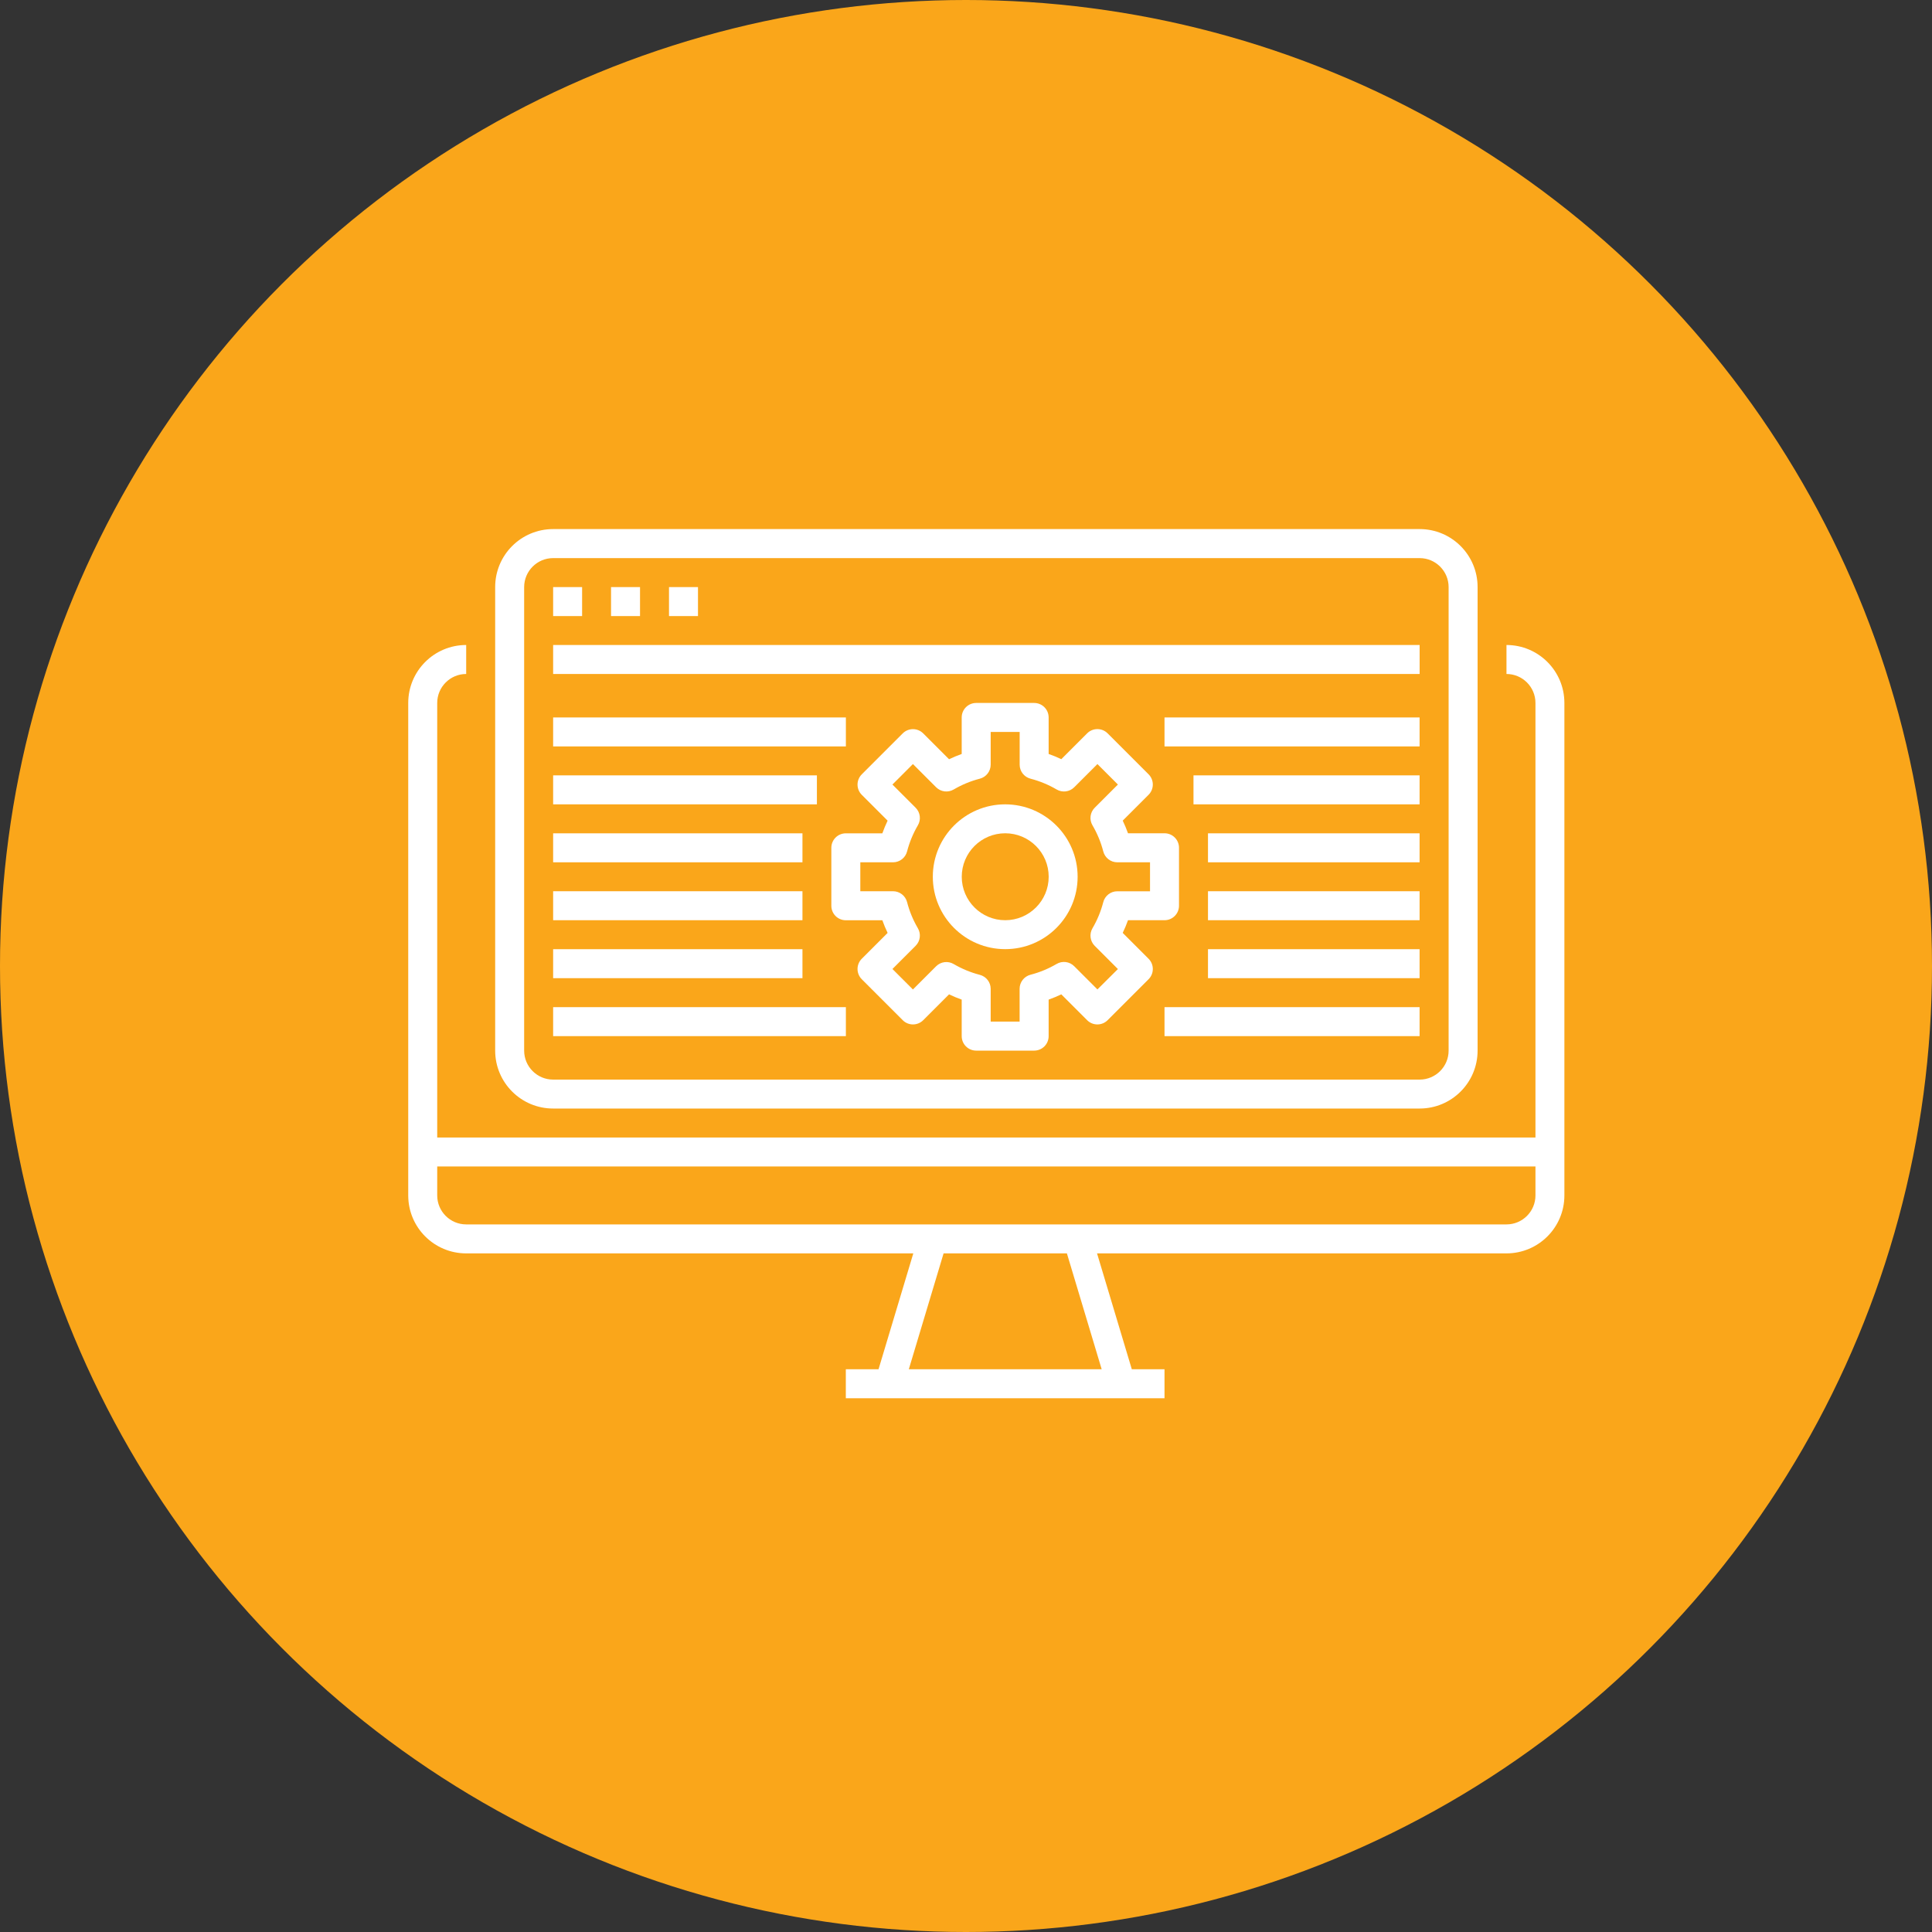 <?xml version="1.0" encoding="UTF-8"?> <svg xmlns="http://www.w3.org/2000/svg" id="Layer_2" data-name="Layer 2" viewBox="0 0 400 400"><rect x="0" y="0" width="400" height="400" fill="#333333" stroke="none"/><defs><style> .cls-1 { fill: #faa61a; } .cls-1, .cls-2 { stroke-width: 0px; } .cls-2 { fill: #fff; } </style></defs><g id="Layer_1-2" data-name="Layer 1"><g><circle class="cls-1" cx="200" cy="200" r="200"></circle><g><path class="cls-2" d="M311.9,133.54v6c3.31,0,6,2.69,6,6v89.97H90.52v-89.97c0-3.31,2.69-6,6-6v-6c-6.63,0-12,5.37-12,12v101.96c0,6.63,5.37,12,12,12h92.57l-7.2,23.99h-6.77v6h65.98v-6h-6.77l-7.2-23.99h84.76c6.63,0,12-5.37,12-12v-101.96c0-6.63-5.37-12-12-12ZM228.08,283.49h-39.92l7.2-23.99h25.53l7.2,23.99ZM317.9,247.5c0,3.31-2.69,6-6,6H96.52c-3.31,0-6-2.69-6-6v-6h227.38v6Z"></path><path class="cls-2" d="M114.52,229.51h179.4c6.63,0,12-5.37,12-12v-95.97c0-6.63-5.37-12-12-12H114.52c-6.63,0-12,5.37-12,12v95.97c0,6.63,5.37,12,12,12ZM108.52,121.55c0-3.31,2.69-6,6-6h179.4c3.31,0,6,2.69,6,6v95.97c0,3.31-2.69,6-6,6H114.52c-3.31,0-6-2.69-6-6v-95.97Z"></path><rect class="cls-2" x="114.52" y="133.54" width="179.4" height="6"></rect><rect class="cls-2" x="114.52" y="148.54" width="60.61" height="6"></rect><rect class="cls-2" x="114.52" y="160.53" width="54.61" height="6"></rect><rect class="cls-2" x="114.52" y="172.53" width="51.62" height="6"></rect><rect class="cls-2" x="114.52" y="184.52" width="51.62" height="6"></rect><rect class="cls-2" x="114.52" y="196.52" width="51.62" height="6"></rect><rect class="cls-2" x="114.52" y="208.52" width="60.61" height="6"></rect><rect class="cls-2" x="241.1" y="148.54" width="52.81" height="6"></rect><rect class="cls-2" x="247.1" y="160.53" width="46.81" height="6"></rect><rect class="cls-2" x="250.1" y="172.53" width="43.81" height="6"></rect><rect class="cls-2" x="250.1" y="184.52" width="43.81" height="6"></rect><rect class="cls-2" x="250.1" y="196.52" width="43.81" height="6"></rect><rect class="cls-2" x="241.1" y="208.52" width="52.81" height="6"></rect><rect class="cls-2" x="114.52" y="121.55" width="6" height="6"></rect><rect class="cls-2" x="126.51" y="121.55" width="6" height="6"></rect><rect class="cls-2" x="138.51" y="121.55" width="6" height="6"></rect><path class="cls-2" d="M232.45,193.14c.41-.85.77-1.73,1.09-2.62h7.56c1.66,0,3-1.34,3-3v-12c0-1.66-1.34-3-3-3h-7.56c-.32-.89-.68-1.76-1.09-2.62l5.35-5.35c1.17-1.17,1.17-3.07,0-4.24l-8.48-8.48c-1.17-1.17-3.07-1.17-4.24,0l-5.35,5.35c-.85-.41-1.73-.77-2.62-1.08v-7.56c0-1.66-1.34-3-3-3h-12c-1.66,0-3,1.34-3,3v7.56c-.89.32-1.76.68-2.62,1.09l-5.35-5.35c-1.17-1.17-3.07-1.17-4.24,0l-8.48,8.48c-1.17,1.17-1.17,3.07,0,4.24l5.35,5.35c-.41.85-.77,1.73-1.09,2.62h-7.56c-1.66,0-3,1.34-3,3v12c0,1.66,1.34,3,3,3h7.56c.32.89.68,1.76,1.09,2.62l-5.35,5.35c-1.17,1.17-1.17,3.07,0,4.24l8.48,8.48c1.17,1.17,3.07,1.17,4.24,0l5.35-5.35c.85.41,1.73.77,2.62,1.09v7.56c0,1.66,1.34,3,3,3h12c1.66,0,3-1.34,3-3v-7.56c.89-.32,1.76-.68,2.62-1.09l5.35,5.35c1.17,1.17,3.07,1.17,4.24,0l8.48-8.48c1.17-1.17,1.17-3.07,0-4.24l-5.35-5.35ZM227.2,204.84l-4.8-4.8c-.97-.97-2.47-1.16-3.65-.46-1.69.99-3.5,1.74-5.4,2.23-1.32.34-2.25,1.54-2.25,2.9v6.8h-5.99v-6.78c0-1.37-.93-2.56-2.25-2.9-1.89-.49-3.71-1.24-5.4-2.23-1.18-.7-2.68-.51-3.65.46l-4.8,4.8-4.24-4.24,4.8-4.8c.97-.97,1.16-2.47.46-3.65-.99-1.69-1.74-3.5-2.23-5.4-.34-1.32-1.54-2.25-2.9-2.25h-6.78v-5.99h6.78c1.37,0,2.56-.93,2.9-2.25.49-1.89,1.24-3.71,2.23-5.4.7-1.18.51-2.68-.46-3.65l-4.8-4.8,4.24-4.24,4.8,4.8c.97.97,2.47,1.16,3.65.46,1.69-.99,3.5-1.74,5.4-2.23,1.32-.34,2.25-1.54,2.25-2.9v-6.78h6v6.78c0,1.37.93,2.56,2.25,2.9,1.89.49,3.71,1.24,5.4,2.23,1.18.7,2.68.51,3.65-.46l4.8-4.8,4.24,4.24-4.8,4.8c-.97.97-1.16,2.47-.46,3.65.99,1.69,1.74,3.5,2.23,5.4.34,1.32,1.54,2.25,2.9,2.25h6.78v6h-6.78c-1.37,0-2.56.93-2.9,2.25-.49,1.89-1.24,3.71-2.23,5.4-.7,1.18-.51,2.68.46,3.65l4.8,4.8-4.24,4.22Z"></path><path class="cls-2" d="M208.12,166.53c-8.28,0-14.99,6.71-14.99,14.99s6.71,14.99,14.99,14.99,14.99-6.71,14.99-14.99c0-8.28-6.72-14.98-14.99-14.99ZM208.12,190.52c-4.97,0-9-4.03-9-9s4.03-9,9-9,9,4.03,9,9-4.03,9-9,9Z"></path></g></g></g></svg> 